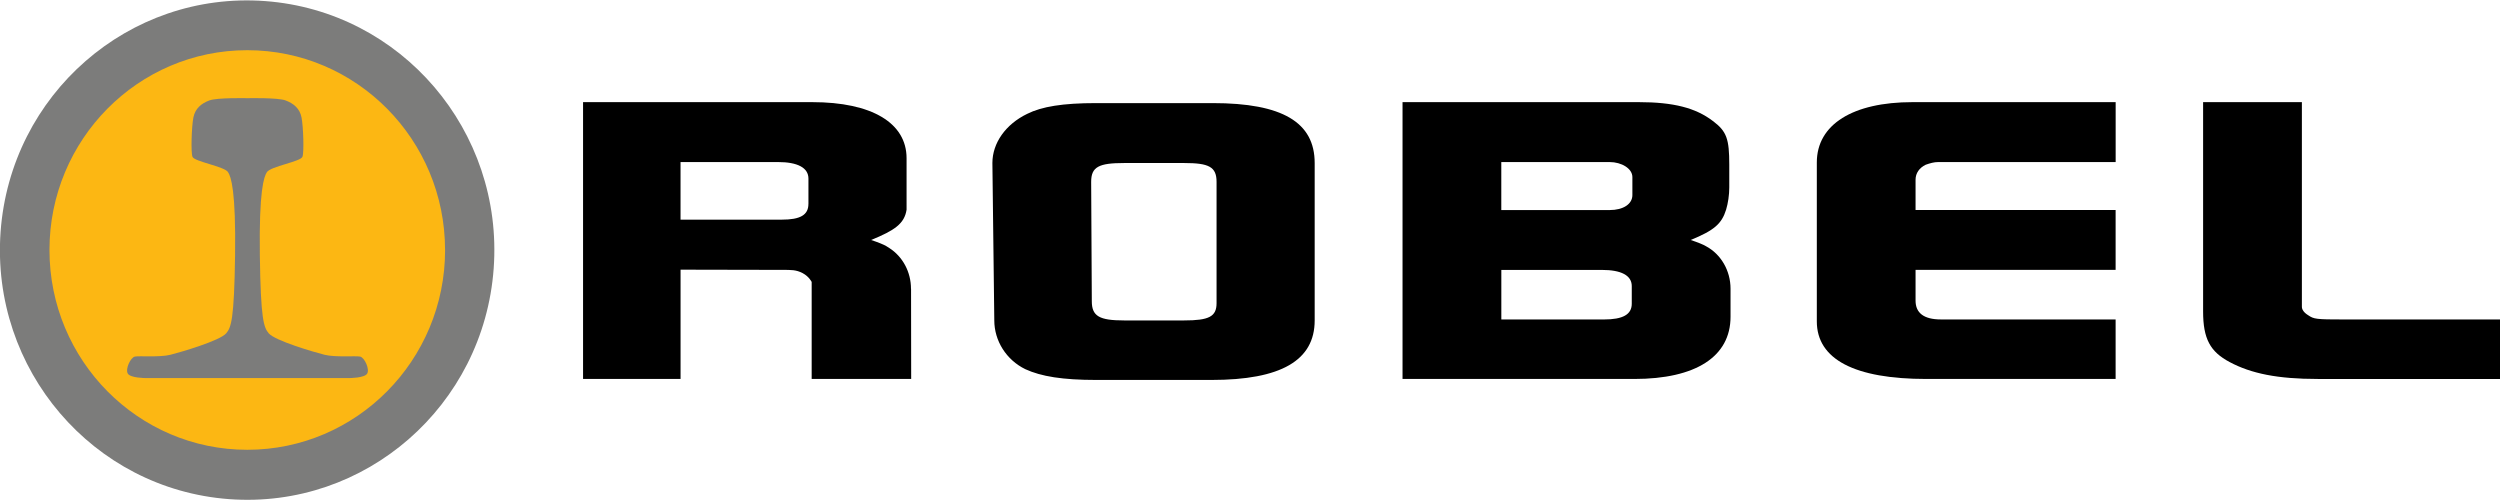 <svg width="210" height="42" xmlns="http://www.w3.org/2000/svg" xmlns:xlink="http://www.w3.org/1999/xlink" xml:space="preserve" overflow="hidden"><defs><clipPath id="clip0"><rect x="488" y="1036" width="210" height="42"/></clipPath></defs><g clip-path="url(#clip0)" transform="translate(-488 -1036)"><path d="M41.545 20.772C41.545 32.245 32.245 41.545 20.772 41.545 9.3 41.545 6.30453e-07 32.245 6.30453e-07 20.772 6.30453e-07 9.3 9.3 6.30453e-07 20.772 6.30453e-07 32.245 6.30453e-07 41.545 9.3 41.545 20.772Z" fill="#7C7C7B" transform="matrix(0.073 -1.007 0.997 0.074 486.533 1076.39)"/><path d="M83.361 13.539 83.521 26.63C83.521 28.322 84.531 29.917 86.127 30.684 87.457 31.291 89.264 31.58 92.084 31.58L101.765 31.58C107.613 31.58 110.433 29.951 110.433 26.63L110.433 13.539C110.433 10.153 107.722 8.555 101.87 8.555L92.084 8.555C89.264 8.555 87.511 8.844 86.287 9.448 84.477 10.311 83.361 11.876 83.361 13.536ZM94.423 13.539 99.477 13.539C101.55 13.539 102.191 13.856 102.191 15.103L102.191 25.195C102.191 26.31 101.553 26.63 99.477 26.63L94.423 26.63C92.35 26.63 91.712 26.279 91.712 25.034L91.658 15.103C91.658 13.859 92.296 13.539 94.423 13.539Z" transform="matrix(1 0 0 1.01 488 1036.02)"/><path d="M134.569 22.429C136.162 22.429 137.068 22.878 137.068 23.772L137.068 25.241C137.068 26.134 136.325 26.55 134.729 26.55L126.112 26.55 126.112 22.429 134.571 22.429ZM117.813 8.475 117.813 31.498 137.278 31.498C142.437 31.498 145.365 29.646 145.365 26.326L145.365 23.994C145.365 22.494 144.567 21.12 143.291 20.451 143.08 20.322 142.602 20.131 142.016 19.94 143.986 19.142 144.624 18.597 144.993 17.417 145.156 16.875 145.259 16.206 145.259 15.566L145.259 13.681C145.259 11.542 145.047 10.902 143.875 10.04 142.439 8.955 140.578 8.475 137.655 8.475L117.815 8.475ZM134.354 13.458 135.204 13.458C136.216 13.458 137.12 14.001 137.12 14.706L137.12 16.206C137.12 16.939 136.374 17.451 135.204 17.451L126.109 17.451 126.109 13.458 134.354 13.458Z" transform="matrix(1 0 0 1.01 488 1036.02)"/><path d="M161.811 31.498C155.802 31.498 152.613 29.871 152.613 26.708L152.613 13.489C152.613 10.329 155.645 8.475 160.644 8.475L177.715 8.475 177.715 13.458 162.821 13.458C162.451 13.458 162.131 13.554 161.759 13.681 161.227 13.936 160.907 14.383 160.907 14.925L160.907 17.448 177.712 17.448 177.712 22.426 160.907 22.426 160.907 24.983C160.907 26.003 161.597 26.548 163.035 26.548L177.712 26.548 177.712 31.498 161.811 31.498Z" transform="matrix(1 0 0 1.01 488 1036.02)"/><path d="M194.688 31.498C191.336 31.498 189.102 31.051 187.292 30.093 185.647 29.23 185.061 28.146 185.061 25.879L185.061 8.477 193.358 8.477 193.358 25.497C193.358 25.719 193.518 25.974 193.89 26.199 194.37 26.519 194.527 26.55 196.921 26.55L210.003 26.55 210.003 31.5 194.688 31.5Z" transform="matrix(1 0 0 1.01 488 1036.02)"/><path d="M68.209 26.566C68.209 26.604 68.217 26.641 68.217 26.679L68.217 26.568 68.209 26.568Z" transform="matrix(1 0 0 1.01 488 1036.02)"/><path d="M76.523 23.996C76.523 22.602 75.829 21.324 74.706 20.611 74.62 20.557 74.54 20.5 74.45 20.451 74.238 20.322 73.758 20.131 73.174 19.94 75.142 19.142 75.971 18.589 76.152 17.422 76.237 16.159 76.152 17.417 76.152 17.417L76.152 13.138C76.152 10.202 73.229 8.475 68.227 8.475L56.811 8.475C54.495 8.475 48.977 8.475 48.977 8.475L48.977 31.498 57.167 31.498 57.167 22.408 65.733 22.426C66.443 22.426 66.876 22.411 67.426 22.698 67.974 22.989 68.18 23.431 68.18 23.431L68.18 31.495 76.539 31.495 76.529 23.991ZM67.907 16.939C67.907 17.866 67.215 18.248 65.673 18.248L57.165 18.248 57.165 13.458 65.356 13.458C67.003 13.458 67.909 13.936 67.909 14.832L67.909 16.939Z" transform="matrix(1 0 0 1.01 488 1036.02)"/><path d="M37.388 20.771C37.388 29.948 29.948 37.388 20.771 37.388 11.594 37.388 4.155 29.948 4.155 20.771 4.155 11.594 11.594 4.155 20.769 4.155 29.943 4.155 37.385 11.594 37.385 20.771Z" fill="#FCB713" transform="matrix(1 0 0 1.01 488 1036.02)"/><path d="M30.243 29.636C29.871 29.561 28.156 29.711 27.263 29.486 26.369 29.264 23.09 28.314 22.571 27.699 22.158 27.209 21.9 26.581 21.827 21.218 21.753 15.855 22.163 14.675 22.424 14.29 22.741 13.82 25.231 13.425 25.404 13.025 25.551 12.684 25.479 10.492 25.329 9.748 25.179 9.004 24.665 8.583 23.989 8.333 23.33 8.087 20.787 8.147 20.787 8.147 20.787 8.147 18.243 8.087 17.585 8.333 16.908 8.583 16.394 9.004 16.245 9.748 16.095 10.492 16.023 12.684 16.17 13.025 16.343 13.425 18.832 13.82 19.15 14.29 19.41 14.675 19.821 15.855 19.746 21.218 19.671 26.581 19.416 27.209 19.002 27.699 18.483 28.314 15.204 29.264 14.311 29.486 13.417 29.711 11.703 29.561 11.331 29.636 10.959 29.711 10.512 30.679 10.734 31.051 10.959 31.423 12.224 31.423 12.224 31.423L29.355 31.423C29.355 31.423 30.622 31.423 30.844 31.051 31.069 30.679 30.62 29.711 30.248 29.636Z" fill="#7C7C7B" transform="matrix(1 0 0 1.01 488 1036.02)"/></g></svg>
